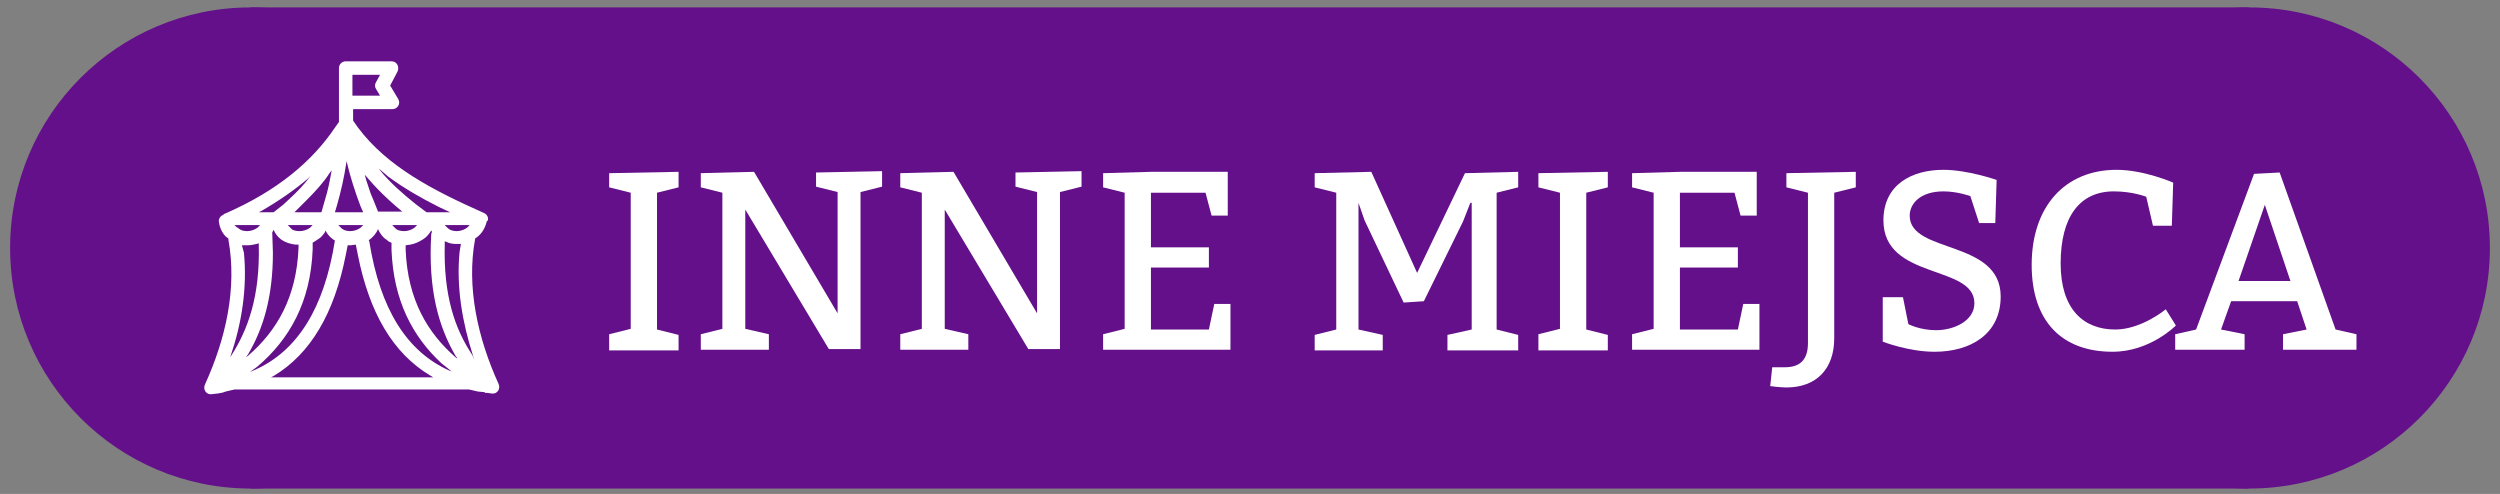 <?xml version="1.0" encoding="utf-8"?>
<!-- Generator: Adobe Illustrator 21.0.2, SVG Export Plug-In . SVG Version: 6.00 Build 0)  -->
<svg version="1.1" id="Warstwa_1" xmlns="http://www.w3.org/2000/svg" xmlns:xlink="http://www.w3.org/1999/xlink" x="0px" y="0px"
	 viewBox="0 0 371 73.3" style="enable-background:new 0 0 371 73.3;" xml:space="preserve">
<rect x="0" y="0" width="371" height="73.3" fill="#808080" stroke="none"/>
<style type="text/css">
	.st0{fill:#64108a;}
	.st1{fill:#FFFFFF;}
</style>
<rect x="37.2" y="1.1" class="st0" width="296.5" height="71.4"/>
<g>
	<g>
		<g>
			<circle class="st0" cx="37.2" cy="36.8" r="35.7"/>
		</g>
		<g>
			<path marker-start="none" marker-end="none" class="st1" d="M31.4,58.5c-0.8,0.1-1.3-0.7-1-1.4c3.1-6.8,4.8-14.3,3.5-21.5v-0.2
				l-0.4-0.3c-0.5-0.5-0.9-1.3-1-2.1c-0.1-0.4,0.1-0.8,0.4-1l0.2-0.1l0,0c0.1-0.1,0.2-0.2,0.3-0.2c7.8-3.4,13-7.8,16.4-12.9l0.5-0.7
				v-8c0-0.6,0.5-1,1-1h6.8c0.8,0,1.2,0.8,0.9,1.5l-1.1,2.1l1.2,2c0.4,0.7-0.1,1.5-0.9,1.5h-5.8v1.7l0.7,1
				c4.4,5.9,11.3,9.4,18.7,12.7c0.5,0.2,0.7,0.7,0.6,1.1l-0.2,0.2V33c-0.3,1.1-0.9,1.9-1.7,2.4l0,0v0.1C69.2,42.6,70.9,50.2,74,57
				c0.3,0.7-0.2,1.5-1,1.4l-0.7-0.1h-0.1c-0.1,0-0.1,0-0.2,0l-0.1-0.1l-1-0.1l-1.3-0.3H34.8l-1.3,0.3C32.8,58.4,32.1,58.4,31.4,58.5
				z M64.3,56l-0.5-0.3c-5.5-3.3-9-9.3-10.7-17.9l-0.3-1.5l-0.7,0.1h-0.5l-0.3,1.5c-1.7,8.6-5.2,14.6-10.7,17.9L40.2,56H64.3z
				 M37.1,55.2l0.7-0.3c6.3-2.8,10.3-9.1,11.9-19.2l0,0l-0.3-0.2c-0.4-0.3-0.7-0.6-1-1.1l-0.1-0.2l-0.1,0.3c-0.3,0.4-0.6,0.8-1,1
				c-0.2,0.1-0.4,0.3-0.6,0.4L46.4,36v1c-0.3,7.9-3.5,13.4-8.2,17.4L37.1,55.2z M67,55.1l-1.5-1.2c-4.3-4-7.1-9.3-7.4-16.8V36H58
				c-0.2-0.1-0.4-0.2-0.6-0.4c-0.5-0.3-0.8-0.7-1.1-1.2L56.1,34l-0.2,0.4c-0.3,0.5-0.7,0.9-1.1,1.2h-0.1l0.1,0.2
				c1.6,10.1,5.6,16.4,11.9,19.2L67,55.1z M70.4,53.4l-0.2-0.6c-1.6-5-2.5-10.2-2-15.4l0.2-1.2h-0.5c-0.5,0-0.9,0-1.4-0.2L66,35.8
				v0.4c-0.2,7.7,1.5,12.6,4.1,16.5L70.4,53.4z M67.9,53.2l-0.3-0.4c-2.5-4.3-4.1-9.8-3.6-18.1l0.1-0.3L64,34.2v-0.1v0.1
				c-0.3,0.5-0.7,1-1.2,1.3c-0.6,0.4-1.3,0.7-1.9,0.8l-0.7,0.1v0.7c0.3,7.3,3.2,12.3,7.5,16L67.9,53.2z M34.1,53.1l0.2-0.3
				c2.5-3.9,4.3-8.8,4.1-16.5v-0.2l-0.3,0.1c-0.4,0.1-0.9,0.2-1.4,0.2c-0.2,0-0.5,0-0.7,0h-0.1l0.3,1.1c0.5,5.2-0.3,10.4-2,15.4
				L34.1,53.1z M36.5,53l0.3-0.2c4.3-3.7,7.2-8.7,7.5-16v-0.5h-0.5c-0.7-0.1-1.4-0.3-2-0.7c-0.4-0.3-0.7-0.6-1-1.1l-0.2-0.4
				l-0.1,0.2l-0.1,0.2l0.1,3c0,6.7-1.5,11.4-3.7,15.1L36.5,53z M36.7,34.3c0.5,0,1.1-0.2,1.5-0.5l0.4-0.4h-3.8l0.2,0.2
				c0.1,0.1,0.2,0.2,0.3,0.2C35.7,34.2,36.2,34.3,36.7,34.3z M44.5,34.3c0.5,0,1.1-0.2,1.5-0.5l0.4-0.4h-3.7l0.4,0.4
				C43.4,34.2,43.9,34.3,44.5,34.3z M52,34.3c0.5,0,1.1-0.2,1.5-0.5l0.4-0.4h-3.7l0.4,0.4C51,34.2,51.5,34.3,52,34.3z M60,34.3
				c0.5,0,1.1-0.2,1.5-0.5l0.4-0.4h-3.7l0.4,0.4C58.9,34.2,59.5,34.3,60,34.3z M67.8,34.3c0.5,0,1.1-0.2,1.5-0.5l0.4-0.4H66l0.4,0.4
				C66.8,34.2,67.3,34.3,67.8,34.3z M40.6,31.5l1.4-1.1c1.2-1.1,2.4-2.2,3.3-3.3l0.8-1l-0.4,0.4c-2,1.7-4.3,3.3-6.9,4.8l-0.4,0.2
				H40.6z M47.7,31.5l0.8-2.8c0.3-1.1,0.5-2.2,0.7-3.3v-0.1l-0.3,0.4c-0.9,1.4-2.1,2.7-3.4,4l-1.8,1.8H47.7z M53.9,31.5l-0.4-0.9
				c-0.8-2.1-1.5-4.3-2-6.4l-0.1-0.3v0.2c-0.3,2.1-0.8,4.3-1.4,6.4l-0.3,1C49.7,31.5,53.9,31.5,53.9,31.5z M59.9,31.5l-0.2-0.1
				c-2.2-1.8-4-3.6-5.6-5.5L54,25.5l0.4,1.4c0.3,0.8,0.5,1.7,0.9,2.5l0.8,2h3.8V31.5z M66.8,31.5l-1.7-0.8c-2.6-1.3-5.2-2.8-7.5-4.5
				L56.2,25l0.3,0.4c1.4,1.7,3.2,3.3,5.2,4.9l1.6,1.2H66.8z M56.4,14.2l-0.6-1c-0.2-0.3-0.2-0.7,0-1l0.6-1.1h-4.1v3.1
				C52.3,14.2,56.4,14.2,56.4,14.2z"/>
		</g>
	</g>
</g>
<g>
	<g>
		<g>
			<circle class="st0" cx="333.8" cy="36.8" r="35.7"/>
		</g>
	</g>
</g>
<g>
	<path class="st1" d="M90.4,49.6l3.2-0.8V28.6l-3.2-0.8v-2.1l10.3-0.2v2.3l-3.2,0.8v20.3l3.2,0.8v2.3H90.4V49.6z"/>
	<path class="st1" d="M114.1,49.6v2.3h-10.1v-2.3l3.2-0.8V28.6l-3.2-0.8v-2.1l7.9-0.2l12.4,21v-18l-3.2-0.8v-2.1l9.8-0.2v2.3
		l-3.2,0.8v23.3h-4.7l-12.4-20.7v17.7L114.1,49.6z"/>
	<path class="st1" d="M143.7,49.6v2.3h-10.1v-2.3l3.2-0.8V28.6l-3.2-0.8v-2.1l7.9-0.2l12.4,21v-18l-3.2-0.8v-2.1l9.8-0.2v2.3
		l-3.2,0.8v23.3h-4.7l-12.4-20.7v17.7L143.7,49.6z"/>
	<path class="st1" d="M179.4,36.7v3h-8.6v9.2h8.6l0.8-3.8h2.4v6.8h-18.9v-2.3l3.2-0.8V28.6l-3.2-0.8v-2.1l7.1-0.2h11.4V32h-2.4
		l-0.9-3.4h-8.1v8.1H179.4z"/>
	<path class="st1" d="M218.2,30.1l-1.1,2.8l-5.8,11.8l-3,0.2l-5.8-12.2l-0.9-2.6v18.8l3.6,0.8v2.3h-10.1v-2.3l3.2-0.8V28.6l-3.2-0.8
		v-2.1l8.4-0.2l6.8,15l7.1-14.8l7.9-0.2v2.3l-3.2,0.8v20.3l3.2,0.8v2.3h-10.5v-2.3l3.6-0.8V30.1z"/>
	<path class="st1" d="M228.3,49.6l3.2-0.8V28.6l-3.2-0.8v-2.1l10.3-0.2v2.3l-3.2,0.8v20.3l3.2,0.8v2.3h-10.3V49.6z"/>
	<path class="st1" d="M257.9,36.7v3h-8.6v9.2h8.6l0.8-3.8h2.4v6.8h-18.9v-2.3l3.2-0.8V28.6l-3.2-0.8v-2.1l7.1-0.2h11.4V32h-2.4
		l-0.9-3.4h-8.1v8.1H257.9z"/>
	<path class="st1" d="M272.2,28.6v21.6c0,4.5-2.6,7.3-7.1,7.3c-0.9,0-2.4-0.2-2.4-0.2l0.3-2.8h1.9c2.4,0,3.4-1.3,3.4-3.6V28.6
		l-3.2-0.8v-2.1l10.3-0.2v2.3L272.2,28.6z"/>
	<path class="st1" d="M283.2,48.1c0,0,1.7,0.9,4.1,0.9c2.7,0,5.7-1.4,5.7-4c0-5.8-13.5-3.4-13.5-12.3c0-5.3,4.2-7.5,8.9-7.5
		c3.6,0,7.9,1.5,7.9,1.5l-0.2,6.4h-2.4l-1.3-4c0,0-1.9-0.7-4-0.7c-3.4,0-5,1.8-5,3.6c0,5.7,13.5,3.5,13.5,12c0,5.6-4.5,8.2-9.8,8.2
		c-3.9,0-7.7-1.5-7.7-1.5v-6.6h3L283.2,48.1z"/>
	<path class="st1" d="M318.5,29.2c0,0-2-0.8-4.8-0.8c-5.1,0-7.9,3.8-7.9,10.7c0,6.8,3.4,9.8,8.1,9.8c3.9,0,7.5-3,7.5-3l1.5,2.4
		c0,0-3.8,3.9-9.4,3.9c-7.5,0-12-4.5-12-12.9c0-8.6,4.9-14.1,12.6-14.1c4.1,0,8.4,1.9,8.4,1.9l-0.2,6.4h-2.8L318.5,29.2z"/>
	<path class="st1" d="M334.5,25.8l3.8-0.2l8.3,23.3l3.1,0.7v2.3h-10.9v-2.3l3.5-0.7l-1.4-4.2h-9.8l-1.5,4.2l3.5,0.7v2.3h-10.3v-2.3
		l3.1-0.7L334.5,25.8z M336.1,30.4l-3.9,11.3h7.7L336.1,30.4z"/>
</g>
</svg>
